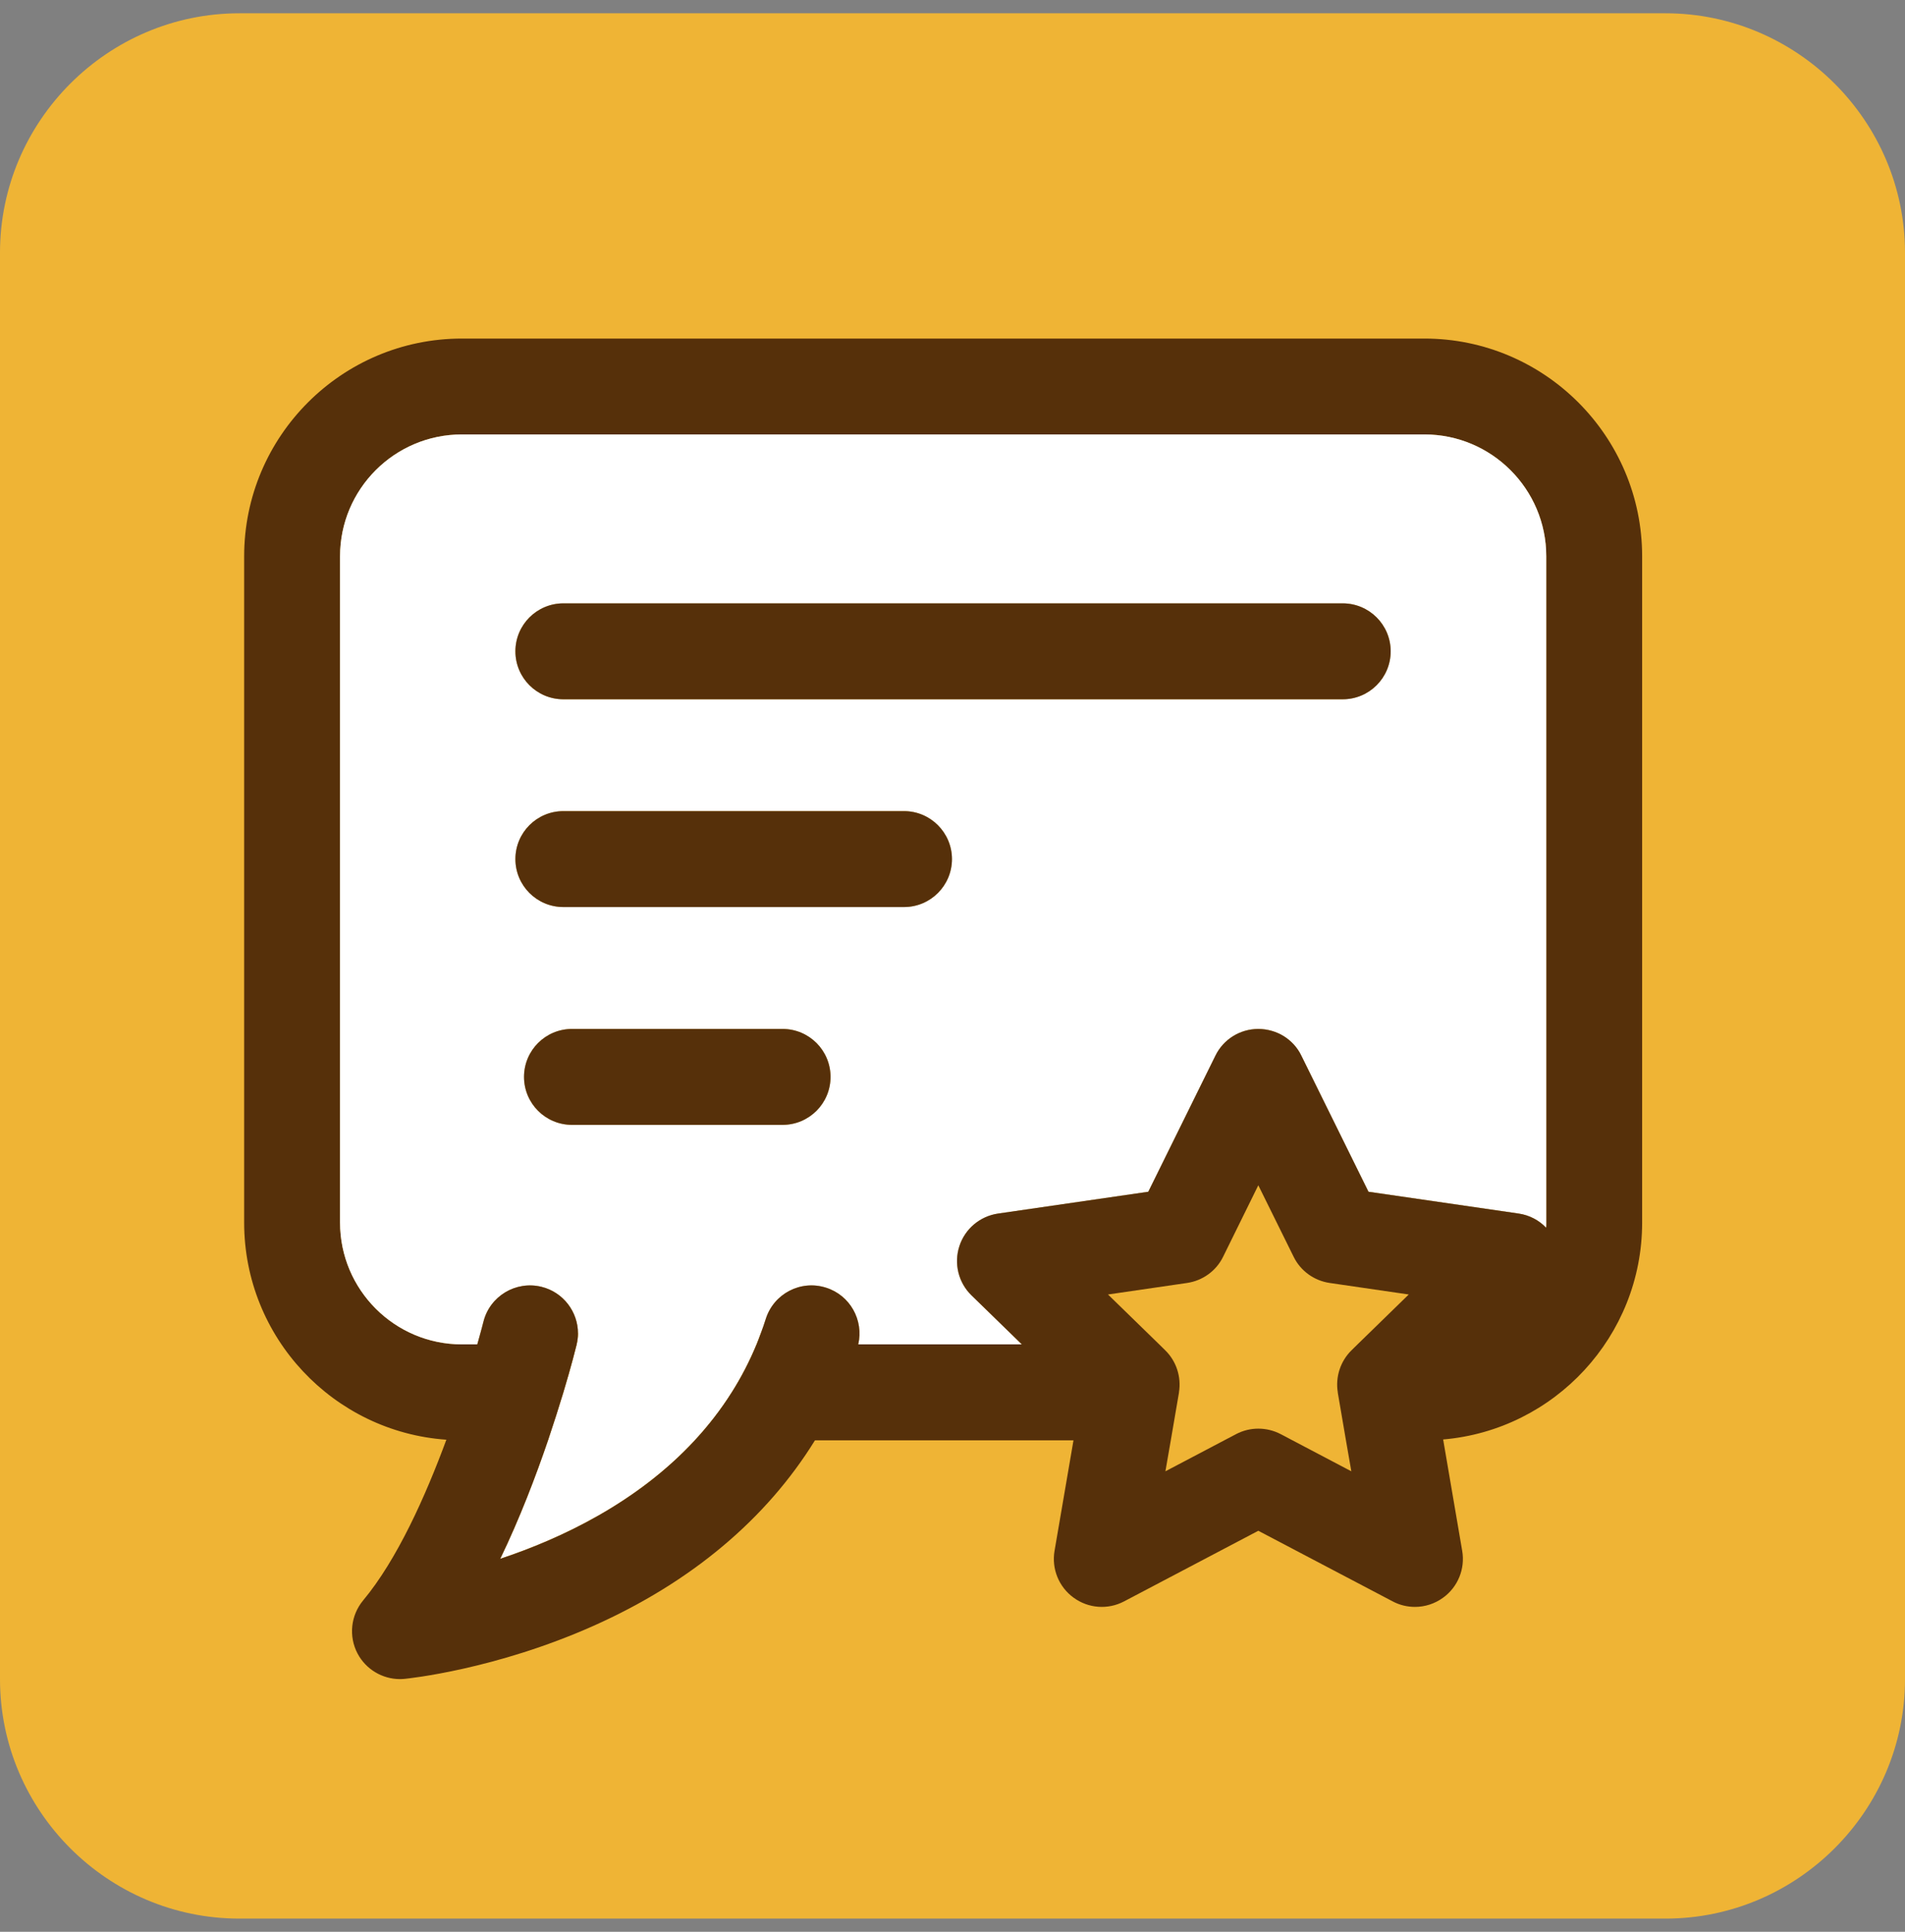 <svg width="72" height="73" viewBox="0 0 72 73" fill="none" xmlns="http://www.w3.org/2000/svg">
<rect x="0" y="0" width="72" height="73" fill="#808080" stroke="none"/>
<path d="M31.39 40.695C31.39 41.696 30.579 42.507 29.578 42.507H21.619C20.617 42.507 19.806 41.696 19.806 40.695C19.806 39.694 20.617 38.883 21.619 38.883H29.578C30.579 38.883 31.39 39.694 31.39 40.695Z" fill="#EFB435"/>
<path d="M34.168 34.276H21.293C20.291 34.276 19.48 33.465 19.48 32.464C19.48 31.463 20.291 30.652 21.293 30.652H34.168C35.169 30.652 35.98 31.468 35.98 32.464C35.98 33.461 35.169 34.276 34.168 34.276Z" fill="#EFB435"/>
<path d="M19.48 24.613C19.48 23.612 20.291 22.801 21.293 22.801H50.748C51.75 22.801 52.561 23.612 52.561 24.613C52.561 25.614 51.75 26.425 50.748 26.425H21.293C20.291 26.425 19.48 25.614 19.48 24.613Z" fill="#EFB435"/>
<path d="M62.948 0.502H9.047C4.068 0.502 0 4.575 0 9.549V63.455C0 68.43 4.068 72.502 9.047 72.502H62.948C67.927 72.502 72 68.43 72 63.455V9.549C72 4.575 67.927 0.502 62.948 0.502ZM31.218 48.66C30.262 48.356 29.248 48.886 28.944 49.837C28.885 50.023 28.822 50.209 28.754 50.386C28.704 50.526 28.65 50.666 28.595 50.802C28.328 51.45 28.011 52.057 27.657 52.614C27.241 53.276 26.77 53.878 26.262 54.427C24.083 56.782 21.211 58.141 18.905 58.907C19.643 57.38 20.25 55.786 20.712 54.427C20.939 53.752 21.134 53.14 21.292 52.614C21.601 51.595 21.768 50.911 21.791 50.82C21.791 50.82 21.795 50.807 21.795 50.802C21.827 50.662 21.845 50.526 21.845 50.386C21.845 49.575 21.292 48.832 20.468 48.628C19.494 48.388 18.511 48.981 18.271 49.951C18.266 49.964 18.189 50.281 18.04 50.802H17.455C14.914 50.802 12.852 48.736 12.852 46.2V21.02C12.852 18.483 14.914 16.417 17.455 16.417H53.838C56.375 16.417 58.441 18.483 58.441 21.02V46.2C58.441 46.263 58.441 46.331 58.436 46.394C58.164 46.109 57.802 45.919 57.399 45.86L51.722 45.035L49.185 39.893C49.036 39.581 48.8 39.332 48.52 39.155C48.239 38.983 47.903 38.883 47.559 38.883C46.87 38.883 46.241 39.273 45.937 39.893L43.4 45.035L37.724 45.86C37.04 45.959 36.473 46.435 36.261 47.092C36.048 47.749 36.224 48.469 36.718 48.949L38.621 50.802H32.437C32.65 49.887 32.129 48.945 31.218 48.66Z" fill="#EFB435"/>
<path d="M19.806 40.694C19.806 39.693 20.617 38.882 21.618 38.882H29.578C30.579 38.882 31.39 39.693 31.39 40.694C31.39 41.696 30.579 42.507 29.578 42.507H21.618C20.617 42.507 19.806 41.696 19.806 40.694Z" fill="#EFB435"/>
<path d="M19.48 32.464C19.48 31.468 20.291 30.652 21.292 30.652H34.167C35.169 30.652 35.98 31.468 35.98 32.464C35.98 33.461 35.169 34.276 34.167 34.276H21.292C20.291 34.276 19.48 33.465 19.48 32.464Z" fill="#EFB435"/>
<path d="M19.48 24.613C19.48 23.611 20.291 22.8 21.292 22.8H50.748C51.749 22.8 52.56 23.611 52.56 24.613C52.56 25.614 51.749 26.425 50.748 26.425H21.292C20.291 26.425 19.48 25.614 19.48 24.613Z" fill="#EFB435"/>
<path d="M60.252 21.02V46.199C60.252 49.434 57.824 52.129 54.703 52.555C54.417 52.596 54.132 52.614 53.838 52.614H27.657C28.01 52.057 28.328 51.45 28.595 50.802C28.649 50.666 28.704 50.525 28.753 50.385C28.821 50.208 28.885 50.023 28.944 49.837C29.247 48.885 30.262 48.355 31.218 48.659C32.129 48.944 32.65 49.887 32.437 50.802H38.62L36.718 48.949C36.224 48.469 36.047 47.748 36.26 47.091C36.473 46.434 37.039 45.959 37.723 45.859L43.4 45.035L45.937 39.893C46.24 39.272 46.87 38.883 47.559 38.883C47.903 38.883 48.238 38.982 48.519 39.154C48.8 39.331 49.035 39.58 49.185 39.893L51.722 45.035L57.398 45.859C57.802 45.918 58.164 46.108 58.436 46.394C58.44 46.33 58.44 46.262 58.44 46.199V21.02C58.44 18.483 56.375 16.417 53.838 16.417H17.455C14.913 16.417 12.852 18.483 12.852 21.02V46.199C12.852 48.736 14.913 50.802 17.455 50.802H18.039C18.189 50.281 18.266 49.964 18.27 49.95C18.51 48.98 19.494 48.387 20.468 48.627C21.292 48.831 21.845 49.574 21.845 50.385C21.845 50.525 21.827 50.661 21.795 50.802C21.795 50.806 21.79 50.815 21.79 50.82C21.768 50.91 21.6 51.594 21.292 52.614H17.455C13.926 52.614 11.04 49.728 11.04 46.199V21.02C11.04 17.495 13.926 14.605 17.455 14.605H53.838C57.362 14.605 60.252 17.495 60.252 21.02Z" fill="#EFB435"/>
<path d="M53.838 12.794H17.455C12.916 12.794 9.228 16.486 9.228 21.021V46.2C9.228 50.541 12.603 54.106 16.87 54.405C17.061 54.418 17.26 54.428 17.455 54.428H20.712C20.939 53.752 21.134 53.141 21.292 52.615C21.6 51.596 21.768 50.912 21.79 50.821C21.79 50.821 21.795 50.808 21.795 50.803H17.455C14.913 50.803 12.852 48.737 12.852 46.2V21.021C12.852 18.484 14.913 16.418 17.455 16.418H53.838C56.375 16.418 58.441 18.484 58.441 21.021V46.2C58.441 46.264 58.441 46.332 58.436 46.395C58.336 48.819 56.347 50.767 53.906 50.803H28.595C28.328 51.451 28.011 52.058 27.657 52.615C27.24 53.277 26.769 53.879 26.262 54.428H53.838C54.078 54.428 54.313 54.418 54.544 54.396C58.753 54.038 62.065 50.495 62.065 46.2V21.021C62.065 16.486 58.373 12.794 53.838 12.794Z" fill="#56300A"/>
<path d="M53.838 16.417H17.455C14.914 16.417 12.852 18.483 12.852 21.02V46.199C12.852 48.736 14.914 50.802 17.455 50.802H18.039C18.189 50.281 18.266 49.964 18.27 49.95C18.511 48.98 19.494 48.387 20.468 48.627C21.292 48.831 21.845 49.574 21.845 50.385C21.845 50.525 21.827 50.661 21.795 50.802C21.795 50.806 21.791 50.815 21.791 50.82C21.768 50.91 21.6 51.594 21.292 52.614C21.134 53.139 20.939 53.751 20.712 54.426C20.25 55.785 19.643 57.38 18.905 58.906C21.211 58.141 24.083 56.782 26.262 54.426C26.769 53.878 27.241 53.275 27.657 52.614C28.011 52.057 28.328 51.45 28.595 50.802C28.649 50.666 28.704 50.525 28.754 50.385C28.822 50.208 28.885 50.023 28.944 49.837C29.247 48.885 30.262 48.355 31.218 48.659C32.129 48.944 32.65 49.887 32.437 50.802H38.621L36.718 48.949C36.224 48.469 36.047 47.748 36.26 47.091C36.473 46.434 37.039 45.959 37.724 45.859L43.4 45.035L45.937 39.893C46.241 39.272 46.87 38.883 47.559 38.883C47.903 38.883 48.238 38.982 48.519 39.154C48.8 39.331 49.036 39.58 49.185 39.893L51.722 45.035L57.399 45.859C57.802 45.918 58.164 46.108 58.436 46.394C58.441 46.33 58.441 46.262 58.441 46.199V21.02C58.441 18.483 56.375 16.417 53.838 16.417ZM29.578 42.507H21.618C20.617 42.507 19.806 41.696 19.806 40.695C19.806 39.693 20.617 38.883 21.618 38.883H29.578C30.579 38.883 31.39 39.693 31.39 40.695C31.39 41.696 30.579 42.507 29.578 42.507ZM34.167 34.275H21.292C20.291 34.275 19.48 33.464 19.48 32.463C19.48 31.462 20.291 30.651 21.292 30.651H34.167C35.169 30.651 35.979 31.466 35.979 32.463C35.979 33.46 35.169 34.275 34.167 34.275ZM50.748 26.424H21.292C20.291 26.424 19.48 25.613 19.48 24.612C19.48 23.611 20.291 22.8 21.292 22.8H50.748C51.749 22.8 52.56 23.611 52.56 24.612C52.56 25.613 51.749 26.424 50.748 26.424Z" fill="white"/>
<path d="M30.67 50.385C30.625 50.525 30.58 50.666 30.534 50.801C30.308 51.44 30.045 52.043 29.746 52.614C29.411 53.261 29.035 53.864 28.623 54.426C23.97 60.773 15.118 61.638 15.118 61.638C16.681 59.767 17.94 56.831 18.787 54.426C19.023 53.773 19.227 53.157 19.394 52.614C19.643 51.825 19.82 51.187 19.924 50.801C19.997 50.534 20.033 50.385 20.033 50.385H21.845C21.845 50.525 21.827 50.661 21.795 50.801C21.795 50.806 21.791 50.815 21.791 50.82C21.768 50.91 21.601 51.594 21.293 52.614C21.134 53.139 20.939 53.751 20.713 54.426C20.251 55.785 19.643 57.379 18.905 58.906C21.211 58.141 24.083 56.781 26.262 54.426C26.77 53.877 27.241 53.275 27.658 52.614C28.011 52.056 28.328 51.449 28.595 50.801C28.65 50.666 28.704 50.525 28.754 50.385H30.67Z" fill="#EFB435"/>
<path d="M32.437 50.803C32.428 50.848 32.414 50.889 32.401 50.934C32.219 51.509 32.002 52.071 31.758 52.615C31.481 53.24 31.16 53.847 30.802 54.427C28.971 57.394 26.135 59.786 22.439 61.435C18.724 63.093 15.43 63.428 15.294 63.442C15.236 63.447 15.177 63.451 15.118 63.451C14.452 63.451 13.831 63.084 13.514 62.486C13.17 61.834 13.256 61.041 13.727 60.475C15.009 58.939 16.087 56.529 16.871 54.404C17.107 53.77 17.315 53.163 17.492 52.615C17.723 51.894 17.908 51.265 18.04 50.803C18.189 50.282 18.266 49.965 18.271 49.951C18.511 48.981 19.494 48.388 20.468 48.628C21.293 48.832 21.845 49.575 21.845 50.386C21.845 50.526 21.827 50.662 21.795 50.803C21.795 50.807 21.791 50.816 21.791 50.821C21.768 50.911 21.601 51.595 21.293 52.615C21.134 53.14 20.939 53.752 20.713 54.427C20.25 55.786 19.643 57.381 18.905 58.907C21.211 58.142 24.083 56.783 26.262 54.427C26.77 53.879 27.241 53.276 27.658 52.615C28.011 52.057 28.328 51.45 28.595 50.803C28.65 50.667 28.704 50.526 28.754 50.386C28.822 50.209 28.885 50.023 28.944 49.838C29.248 48.886 30.262 48.356 31.218 48.66C32.129 48.945 32.65 49.888 32.437 50.803Z" fill="#56300A"/>
<path d="M47.558 55.799L41.642 58.912L42.77 52.32L37.986 47.654L44.6 46.694L47.558 40.695L50.521 46.694L57.135 47.654L52.347 52.32L53.479 58.912L47.558 55.799Z" fill="#EFB435"/>
<path d="M58.404 48.949C58.898 48.469 59.074 47.748 58.861 47.092C58.775 46.82 58.626 46.58 58.436 46.394C58.164 46.108 57.801 45.918 57.398 45.859L51.722 45.035L49.185 39.893C49.035 39.58 48.8 39.331 48.519 39.154C48.238 38.982 47.903 38.883 47.558 38.883C46.87 38.883 46.24 39.272 45.937 39.893L43.4 45.035L37.723 45.859C37.039 45.959 36.473 46.435 36.26 47.092C36.047 47.748 36.224 48.469 36.717 48.949L38.62 50.802L40.477 52.614L40.826 52.954L40.573 54.426L39.857 58.603C39.739 59.283 40.02 59.971 40.577 60.374C41.134 60.782 41.873 60.837 42.484 60.515L47.558 57.846L52.637 60.515C52.9 60.655 53.19 60.723 53.479 60.723C53.855 60.723 54.227 60.605 54.544 60.374C55.101 59.971 55.382 59.283 55.264 58.603L54.544 54.394L54.295 52.954L54.703 52.555L58.404 48.949ZM48.406 54.195C48.138 54.055 47.848 53.987 47.558 53.987C47.268 53.987 46.983 54.055 46.716 54.195L46.276 54.426L44.047 55.599L44.251 54.426L44.559 52.628V52.614C44.654 52.03 44.46 51.436 44.038 51.024L43.812 50.802L41.877 48.917L44.863 48.482C45.452 48.396 45.964 48.029 46.226 47.495L47.558 44.79L48.895 47.495C49.157 48.029 49.669 48.396 50.258 48.482L53.244 48.917L51.309 50.802L51.083 51.024C50.662 51.436 50.467 52.03 50.562 52.614V52.628L50.87 54.426L51.074 55.599L48.845 54.426L48.406 54.195Z" fill="#56300A"/>
<path d="M52.561 24.613C52.561 25.614 51.75 26.425 50.748 26.425H21.293C20.291 26.425 19.48 25.614 19.48 24.613C19.48 23.612 20.291 22.801 21.293 22.801H50.748C51.75 22.801 52.561 23.612 52.561 24.613Z" fill="#56300A"/>
<path d="M35.98 32.464C35.98 33.465 35.169 34.276 34.168 34.276H21.293C20.291 34.276 19.48 33.465 19.48 32.464C19.48 31.463 20.291 30.652 21.293 30.652H34.168C35.169 30.652 35.98 31.468 35.98 32.464Z" fill="#56300A"/>
<path d="M31.39 40.695C31.39 41.696 30.579 42.507 29.578 42.507H21.619C20.617 42.507 19.806 41.696 19.806 40.695C19.806 39.694 20.617 38.883 21.619 38.883H29.578C30.579 38.883 31.39 39.694 31.39 40.695Z" fill="#56300A"/>
</svg>
